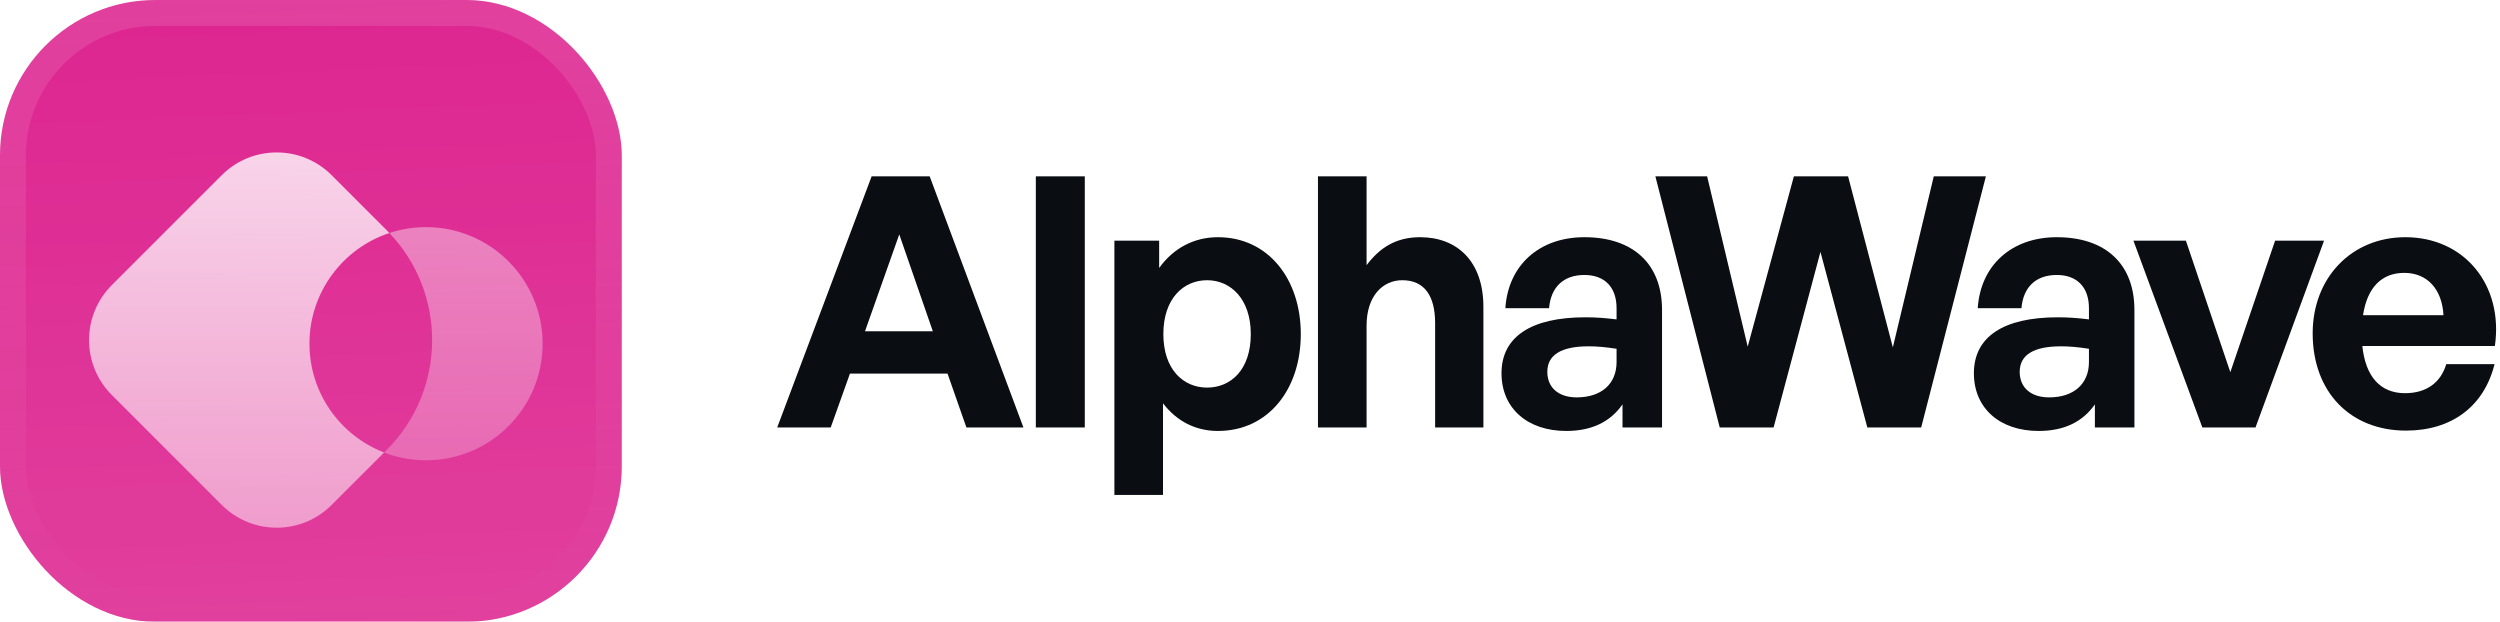 <svg width="193" height="48" viewBox="0 0 193 48" fill="none" xmlns="http://www.w3.org/2000/svg">
<g filter="url(#filter0_iii_3046_38728)">
<g clip-path="url(#clip0_3046_38728)">
<rect width="48" height="48" rx="12" fill="#DD2590"/>
<rect width="48" height="48" fill="url(#paint0_linear_3046_38728)"/>
<g filter="url(#filter1_d_3046_38728)">
<path d="M25.603 11.275C23.26 8.932 19.461 8.932 17.118 11.275L8.632 19.76C6.289 22.103 6.289 25.902 8.632 28.245L17.118 36.731C19.461 39.074 23.26 39.074 25.603 36.731L29.652 32.682C26.281 31.382 23.89 28.111 23.89 24.282C23.89 20.301 26.476 16.923 30.059 15.737C29.989 15.663 29.918 15.59 29.846 15.518L25.603 11.275Z" fill="url(#paint1_linear_3046_38728)"/>
<path opacity="0.5" d="M29.652 32.685C30.657 33.072 31.749 33.285 32.89 33.285C37.861 33.285 41.89 29.256 41.89 24.285C41.89 19.314 37.861 15.285 32.89 15.285C31.901 15.285 30.95 15.444 30.06 15.739C34.532 20.44 34.461 27.877 29.846 32.491L29.652 32.685Z" fill="url(#paint2_linear_3046_38728)"/>
</g>
</g>
<rect x="1" y="1" width="46" height="46" rx="11" stroke="url(#paint3_linear_3046_38728)" stroke-width="2"/>
</g>
<path d="M74.607 33L73.149 28.842H65.616L64.131 33H60L67.29 13.614H71.772L79.008 33H74.607ZM69.423 18.096L66.777 25.575H72.015L69.423 18.096Z" fill="#0A0D12"/>
<path d="M83.746 33H79.966V13.614H83.746V33Z" fill="#0A0D12"/>
<path d="M100.422 25.791C100.422 30.057 97.911 33.27 94.023 33.27C92.322 33.27 90.864 32.541 89.784 31.137V38.211H86.031V18.582H89.487V20.688C90.594 19.149 92.187 18.312 94.023 18.312C97.911 18.312 100.422 21.552 100.422 25.791ZM96.561 25.791C96.561 23.091 95.022 21.633 93.186 21.633C91.35 21.633 89.811 23.064 89.811 25.791C89.811 28.518 91.35 29.922 93.186 29.922C95.022 29.922 96.561 28.545 96.561 25.791Z" fill="#0A0D12"/>
<path d="M105.5 25.143V33H101.747V13.614H105.5V20.472C106.499 19.149 107.741 18.312 109.631 18.312C112.52 18.312 114.518 20.202 114.518 23.685V33H110.792V24.954C110.792 22.821 109.955 21.633 108.254 21.633C106.769 21.633 105.5 22.821 105.5 25.143Z" fill="#0A0D12"/>
<path d="M125.258 33V31.218C124.313 32.568 122.882 33.27 120.911 33.27C117.914 33.27 115.916 31.515 115.916 28.815C115.916 26.007 118.184 24.495 122.396 24.495C123.206 24.495 123.908 24.549 124.799 24.657V23.793C124.799 22.173 123.881 21.228 122.315 21.228C120.695 21.228 119.723 22.173 119.588 23.793H116.213C116.429 20.472 118.832 18.312 122.315 18.312C126.095 18.312 128.309 20.391 128.309 23.928V33H125.258ZM119.453 28.707C119.453 29.922 120.317 30.678 121.721 30.678C123.638 30.678 124.799 29.625 124.799 27.951V26.925C123.908 26.79 123.287 26.736 122.639 26.736C120.506 26.736 119.453 27.411 119.453 28.707Z" fill="#0A0D12"/>
<path d="M144.157 33L140.539 19.446L136.921 33H132.763L127.795 13.614H131.791L134.923 26.763L138.487 13.614H142.672L146.128 26.817L149.287 13.614H153.31L148.315 33H144.157Z" fill="#0A0D12"/>
<path d="M161.726 33V31.218C160.781 32.568 159.35 33.27 157.379 33.27C154.382 33.27 152.384 31.515 152.384 28.815C152.384 26.007 154.652 24.495 158.864 24.495C159.674 24.495 160.376 24.549 161.267 24.657V23.793C161.267 22.173 160.349 21.228 158.783 21.228C157.163 21.228 156.191 22.173 156.056 23.793H152.681C152.897 20.472 155.3 18.312 158.783 18.312C162.563 18.312 164.777 20.391 164.777 23.928V33H161.726ZM155.921 28.707C155.921 29.922 156.785 30.678 158.189 30.678C160.106 30.678 161.267 29.625 161.267 27.951V26.925C160.376 26.79 159.755 26.736 159.107 26.736C156.974 26.736 155.921 27.411 155.921 28.707Z" fill="#0A0D12"/>
<path d="M179.417 18.582L174.125 33H170.021L164.702 18.582H168.752L172.181 28.734L175.637 18.582H179.417Z" fill="#0A0D12"/>
<path d="M185.747 33.243C181.427 33.243 178.538 30.246 178.538 25.737C178.538 21.444 181.535 18.312 185.693 18.312C190.256 18.312 193.28 22.011 192.605 26.709H182.372C182.615 29.058 183.749 30.354 185.666 30.354C187.313 30.354 188.42 29.544 188.852 28.113H192.578C191.768 31.38 189.257 33.243 185.747 33.243ZM185.612 21.066C183.857 21.066 182.75 22.2 182.426 24.333H188.636C188.528 22.335 187.394 21.066 185.612 21.066Z" fill="#0A0D12"/>
<defs>
<filter id="filter0_iii_3046_38728" x="0" y="-3" width="48" height="54" filterUnits="userSpaceOnUse" color-interpolation-filters="sRGB">
<feFlood flood-opacity="0" result="BackgroundImageFix"/>
<feBlend mode="normal" in="SourceGraphic" in2="BackgroundImageFix" result="shape"/>
<feColorMatrix in="SourceAlpha" type="matrix" values="0 0 0 0 0 0 0 0 0 0 0 0 0 0 0 0 0 0 127 0" result="hardAlpha"/>
<feOffset dy="-3"/>
<feGaussianBlur stdDeviation="1.5"/>
<feComposite in2="hardAlpha" operator="arithmetic" k2="-1" k3="1"/>
<feColorMatrix type="matrix" values="0 0 0 0 0 0 0 0 0 0 0 0 0 0 0 0 0 0 0.1 0"/>
<feBlend mode="normal" in2="shape" result="effect1_innerShadow_3046_38728"/>
<feColorMatrix in="SourceAlpha" type="matrix" values="0 0 0 0 0 0 0 0 0 0 0 0 0 0 0 0 0 0 127 0" result="hardAlpha"/>
<feOffset dy="3"/>
<feGaussianBlur stdDeviation="1.5"/>
<feComposite in2="hardAlpha" operator="arithmetic" k2="-1" k3="1"/>
<feColorMatrix type="matrix" values="0 0 0 0 1 0 0 0 0 1 0 0 0 0 1 0 0 0 0.1 0"/>
<feBlend mode="normal" in2="effect1_innerShadow_3046_38728" result="effect2_innerShadow_3046_38728"/>
<feColorMatrix in="SourceAlpha" type="matrix" values="0 0 0 0 0 0 0 0 0 0 0 0 0 0 0 0 0 0 127 0" result="hardAlpha"/>
<feMorphology radius="1" operator="erode" in="SourceAlpha" result="effect3_innerShadow_3046_38728"/>
<feOffset/>
<feComposite in2="hardAlpha" operator="arithmetic" k2="-1" k3="1"/>
<feColorMatrix type="matrix" values="0 0 0 0 0 0 0 0 0 0 0 0 0 0 0 0 0 0 0.2 0"/>
<feBlend mode="normal" in2="effect2_innerShadow_3046_38728" result="effect3_innerShadow_3046_38728"/>
</filter>
<filter id="filter1_d_3046_38728" x="3.875" y="5.25" width="41.25" height="42" filterUnits="userSpaceOnUse" color-interpolation-filters="sRGB">
<feFlood flood-opacity="0" result="BackgroundImageFix"/>
<feColorMatrix in="SourceAlpha" type="matrix" values="0 0 0 0 0 0 0 0 0 0 0 0 0 0 0 0 0 0 127 0" result="hardAlpha"/>
<feMorphology radius="1.5" operator="erode" in="SourceAlpha" result="effect1_dropShadow_3046_38728"/>
<feOffset dy="2.25"/>
<feGaussianBlur stdDeviation="2.25"/>
<feComposite in2="hardAlpha" operator="out"/>
<feColorMatrix type="matrix" values="0 0 0 0 0.141 0 0 0 0 0.141 0 0 0 0 0.141 0 0 0 0.1 0"/>
<feBlend mode="normal" in2="BackgroundImageFix" result="effect1_dropShadow_3046_38728"/>
<feBlend mode="normal" in="SourceGraphic" in2="effect1_dropShadow_3046_38728" result="shape"/>
</filter>
<linearGradient id="paint0_linear_3046_38728" x1="24" y1="5.96047e-07" x2="26" y2="48" gradientUnits="userSpaceOnUse">
<stop stop-color="white" stop-opacity="0"/>
<stop offset="1" stop-color="white" stop-opacity="0.12"/>
</linearGradient>
<linearGradient id="paint1_linear_3046_38728" x1="18.467" y1="9.518" x2="18.467" y2="38.488" gradientUnits="userSpaceOnUse">
<stop stop-color="white" stop-opacity="0.8"/>
<stop offset="1" stop-color="white" stop-opacity="0.5"/>
</linearGradient>
<linearGradient id="paint2_linear_3046_38728" x1="35.771" y1="15.285" x2="35.771" y2="33.285" gradientUnits="userSpaceOnUse">
<stop stop-color="white" stop-opacity="0.8"/>
<stop offset="1" stop-color="white" stop-opacity="0.5"/>
</linearGradient>
<linearGradient id="paint3_linear_3046_38728" x1="24" y1="0" x2="24" y2="48" gradientUnits="userSpaceOnUse">
<stop stop-color="white" stop-opacity="0.12"/>
<stop offset="1" stop-color="white" stop-opacity="0"/>
</linearGradient>
<clipPath id="clip0_3046_38728">
<rect width="48" height="48" rx="12" fill="white"/>
</clipPath>
</defs>
</svg>
